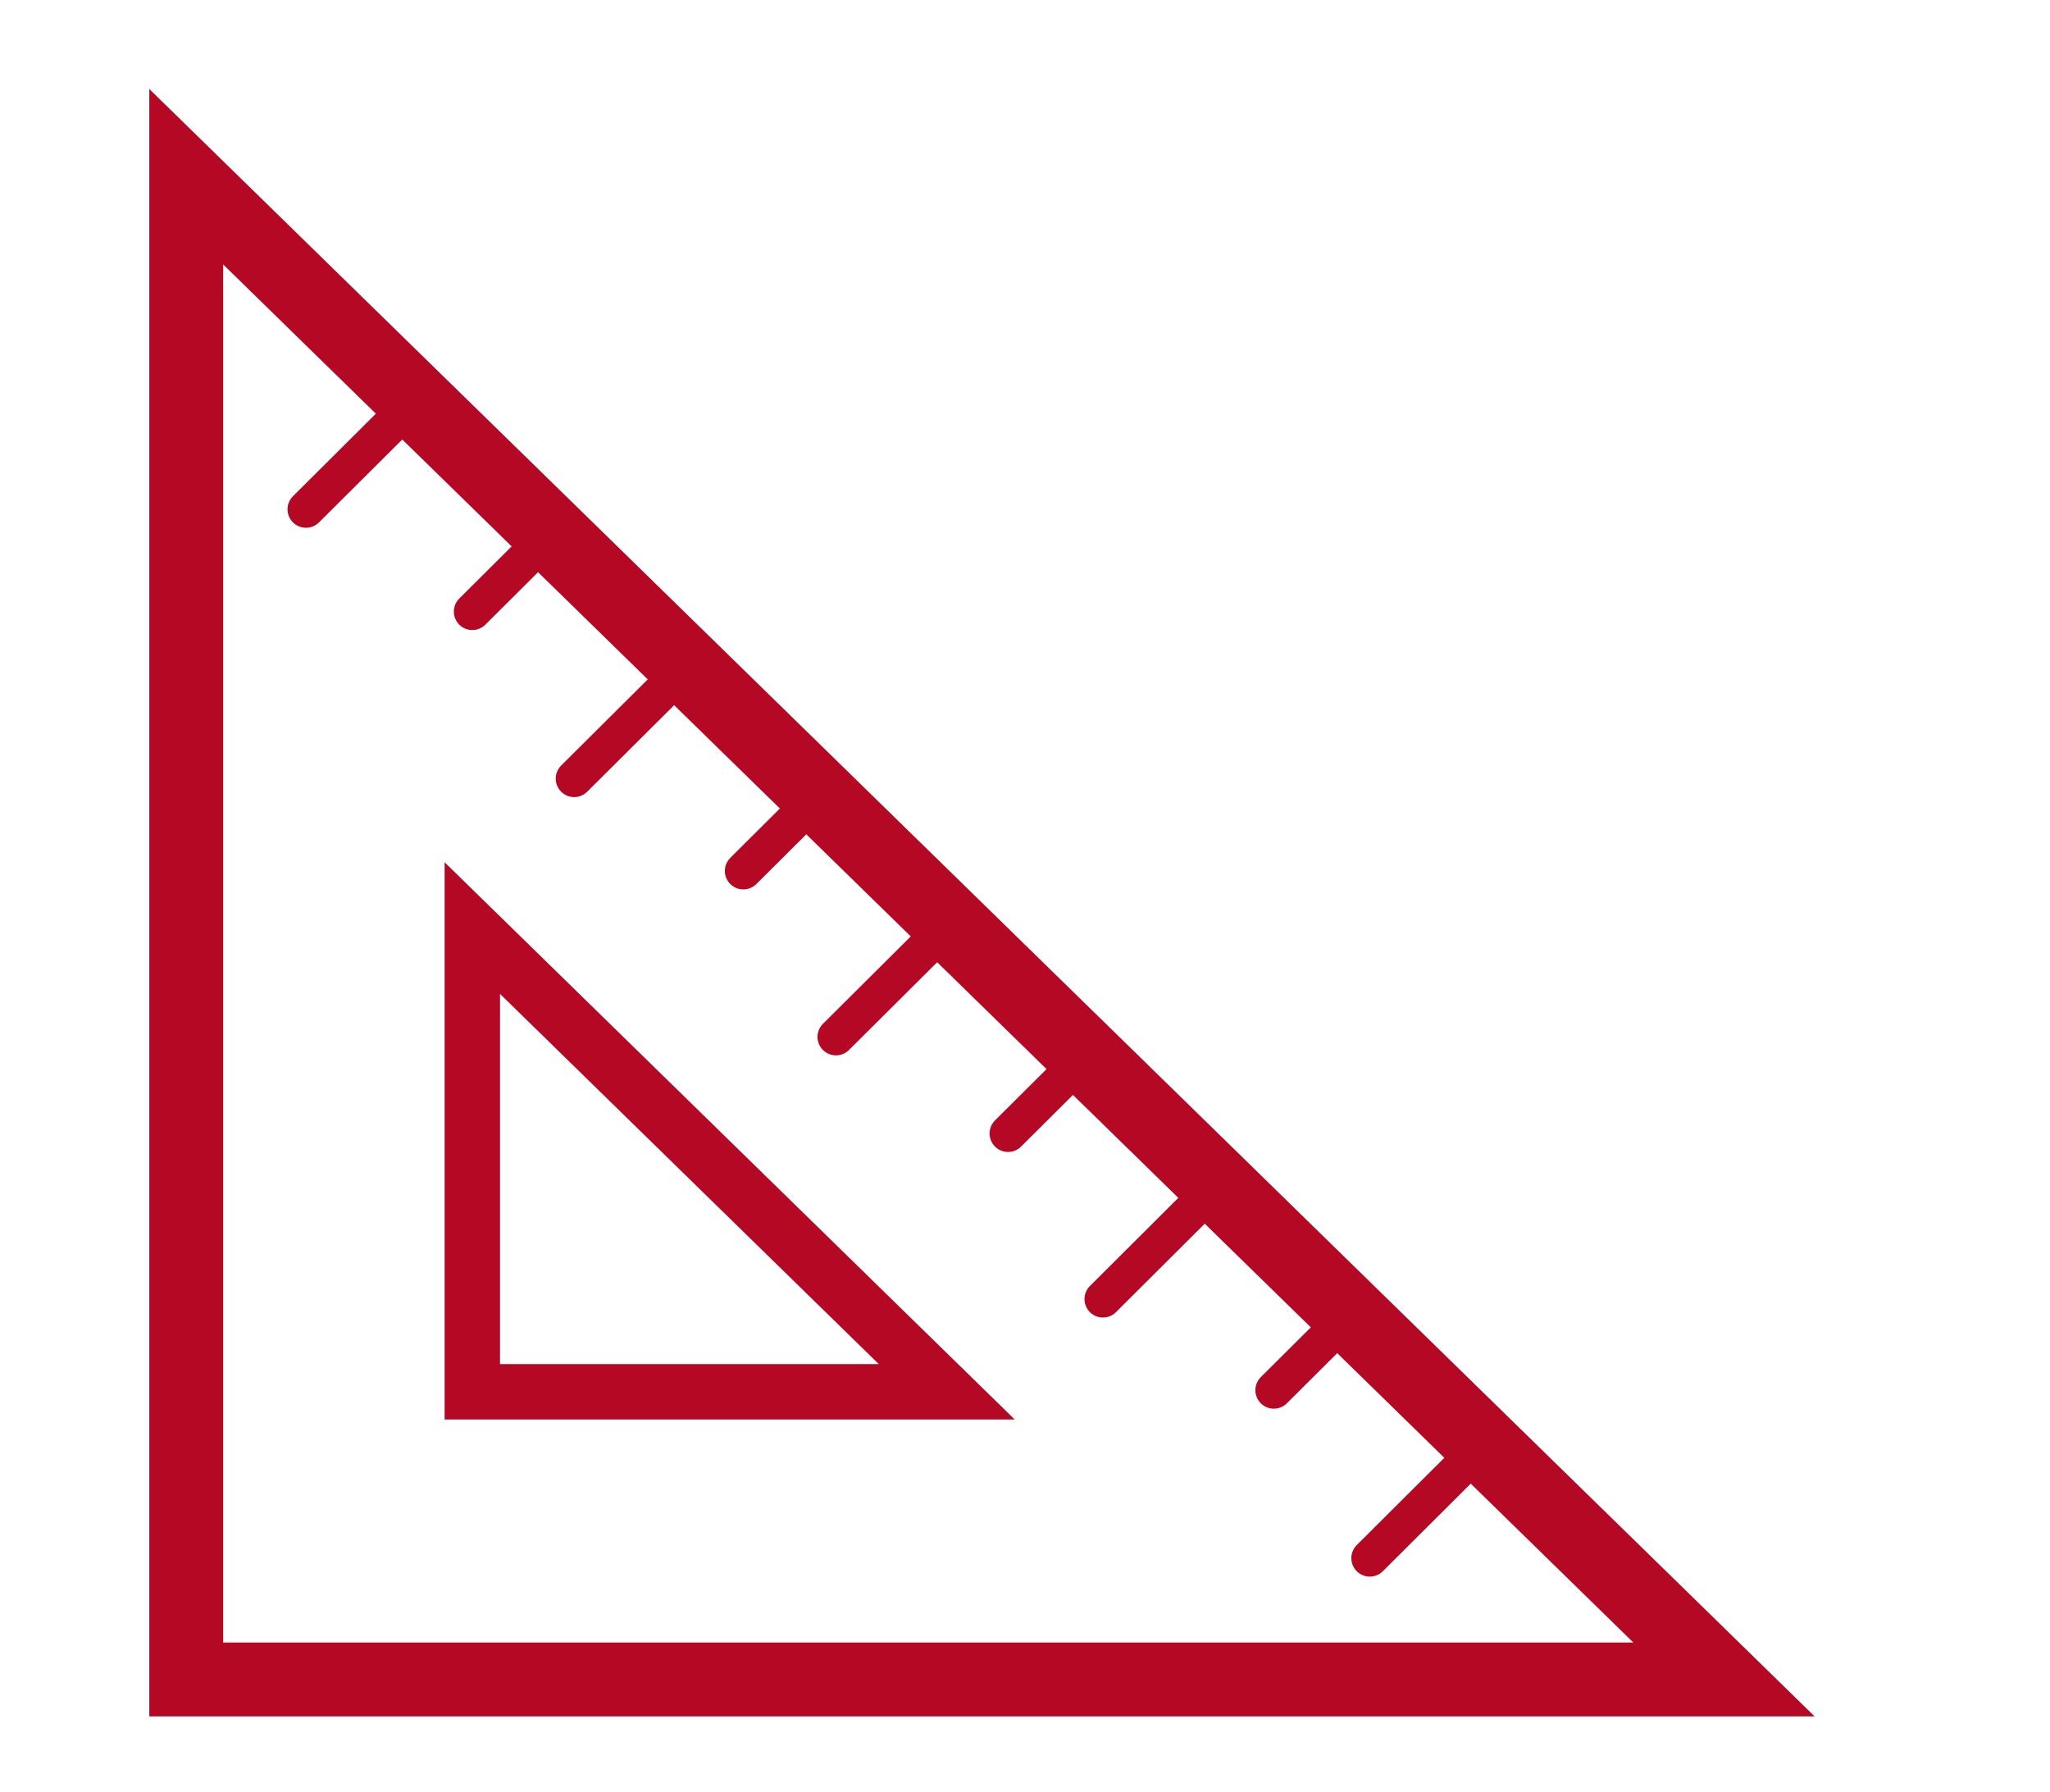 <svg width="111" height="97" viewBox="0 0 111 97" fill="none" xmlns="http://www.w3.org/2000/svg">
<path d="M10.084 9.568V90.921H93.347L10.084 9.568Z" stroke="#B50824" stroke-width="4" stroke-miterlimit="10"/>
<path d="M16.568 27.572L22.488 21.681" stroke="#B50824" stroke-width="2" stroke-miterlimit="10" stroke-linecap="round"/>
<path d="M31.09 42.153L37.003 36.269" stroke="#B50824" stroke-width="2" stroke-miterlimit="10" stroke-linecap="round"/>
<path d="M45.265 56.135L51.185 50.244" stroke="#B50824" stroke-width="2" stroke-miterlimit="10" stroke-linecap="round"/>
<path d="M59.721 70.328L65.633 64.436" stroke="#B50824" stroke-width="2" stroke-miterlimit="10" stroke-linecap="round"/>
<path d="M74.17 84.354L80.083 78.463" stroke="#B50824" stroke-width="2" stroke-miterlimit="10" stroke-linecap="round"/>
<path d="M25.574 33.11L29.094 29.607" stroke="#B50824" stroke-width="2" stroke-miterlimit="10" stroke-linecap="round"/>
<path d="M40.248 47.151L43.768 43.648" stroke="#B50824" stroke-width="2" stroke-miterlimit="10" stroke-linecap="round"/>
<path d="M54.582 61.364L58.102 57.861" stroke="#B50824" stroke-width="2" stroke-miterlimit="10" stroke-linecap="round"/>
<path d="M68.974 75.262L72.494 71.759" stroke="#B50824" stroke-width="2" stroke-miterlimit="10" stroke-linecap="round"/>
<path d="M25.574 50.244V75.348H51.264L25.574 50.244Z" stroke="#B50824" stroke-width="3" stroke-miterlimit="10"/>
</svg>
